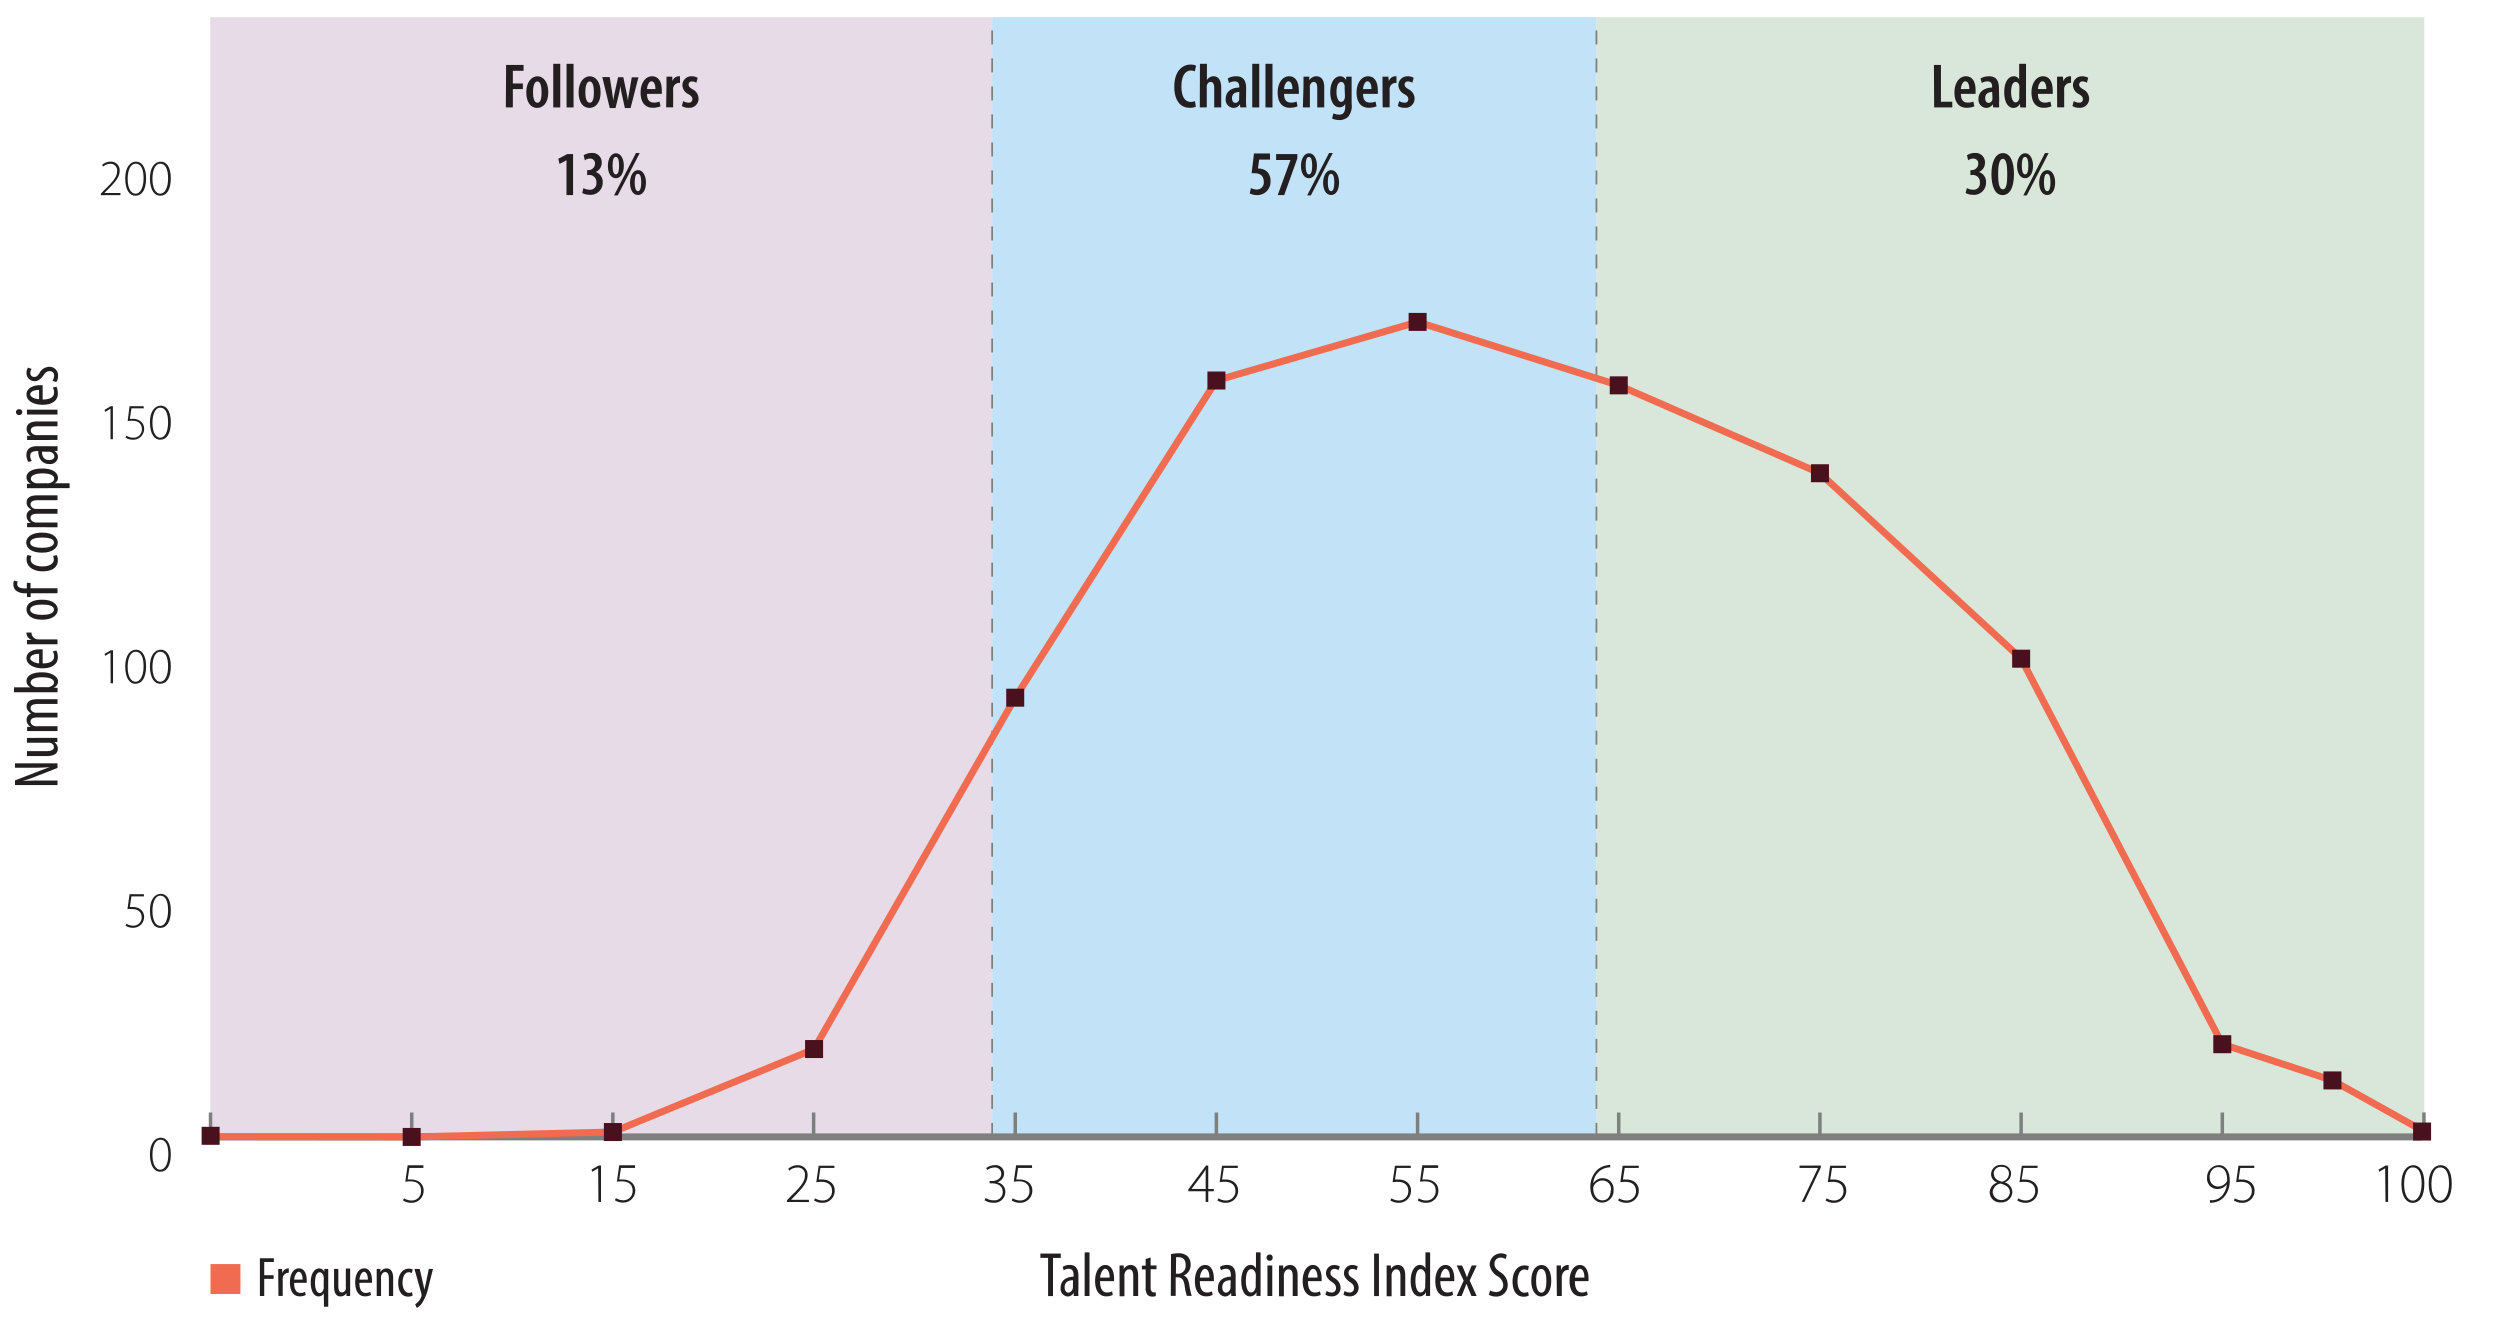 <svg id="Layer_1" data-name="Layer 1" xmlns="http://www.w3.org/2000/svg" viewBox="0 0 356.98 189.76"><defs><style>.cls-1{fill:#231f20;}.cls-2{fill:#f16b51;}.cls-3{fill:#d8e7d9;}.cls-4{fill:#e6dbe6;}.cls-5{fill:#c1e2f7;}.cls-6,.cls-7,.cls-8,.cls-9{fill:none;stroke-miterlimit:10;}.cls-6,.cls-7{stroke:#7e7f7f;}.cls-6{stroke-width:0.5px;stroke-dasharray:9.32;}.cls-7{stroke-width:0.25px;stroke-dasharray:2;}.cls-8{stroke:#7f7f7f;}.cls-9{stroke:#f16b51;}.cls-10{fill:#48111d;}</style></defs><title>The Talent Readiness</title><path class="cls-1" d="M149.66,179.61h-1.1V179h2.91v.62h-1.11v5.45h-.7Z"/><path class="cls-1" d="M153.32,185.06l0-.46h0a1,1,0,0,1-.87.53,1.1,1.1,0,0,1-1-1.24c0-1.09.87-1.58,1.85-1.59v-.13c0-.59-.14-1-.69-1a1.36,1.36,0,0,0-.72.22l-.15-.48a1.81,1.81,0,0,1,1-.29c.88,0,1.25.57,1.25,1.56v1.88a6.25,6.25,0,0,0,0,1Zm-.1-2.25c-.36,0-1.2.06-1.2,1,0,.56.29.77.53.77s.57-.23.65-.66a1,1,0,0,0,0-.24Z"/><path class="cls-1" d="M154.88,178.83h.69v6.23h-.69Z"/><path class="cls-1" d="M157.08,182.94c0,1.33.53,1.62,1,1.62a1.5,1.5,0,0,0,.72-.17l.1.51a2,2,0,0,1-.95.21c-1,0-1.58-.85-1.58-2.19s.59-2.29,1.46-2.29,1.25.93,1.25,1.92c0,.17,0,.28,0,.39Zm1.37-.51c0-.87-.32-1.26-.65-1.26s-.68.67-.71,1.26Z"/><path class="cls-1" d="M159.86,181.83c0-.52,0-.78,0-1.13h.6l0,.52h0a1.11,1.11,0,0,1,1-.59c.61,0,1.06.45,1.06,1.5v2.93h-.7v-2.81c0-.51-.1-1-.6-1-.29,0-.57.25-.66.72a2.09,2.09,0,0,0,0,.38v2.75h-.69Z"/><path class="cls-1" d="M164.3,179.55v1.15h.84v.53h-.84v2.59c0,.56.21.72.46.72a1.14,1.14,0,0,0,.28,0l0,.53a1.35,1.35,0,0,1-.51.07.87.87,0,0,1-.68-.26,1.6,1.6,0,0,1-.26-1.1v-2.52h-.54v-.53h.54v-.95Z"/><path class="cls-1" d="M167.21,179.08a4,4,0,0,1,1-.12,1.88,1.88,0,0,1,1.37.43,1.65,1.65,0,0,1,.43,1.19,1.59,1.59,0,0,1-1,1.56v0c.45.13.69.57.82,1.36a9.22,9.22,0,0,0,.34,1.54h-.7a8.29,8.29,0,0,1-.32-1.51c-.14-.82-.4-1.14-1-1.14h-.27v2.65h-.7Zm.7,2.8h.29a1.1,1.1,0,0,0,1.1-1.22c0-.7-.28-1.13-1-1.14a1.23,1.23,0,0,0-.36,0Z"/><path class="cls-1" d="M171.33,182.94c0,1.33.53,1.62,1,1.62a1.44,1.44,0,0,0,.72-.17l.11.51a2,2,0,0,1-.95.21c-1.05,0-1.59-.85-1.59-2.19s.6-2.29,1.47-2.29,1.24.93,1.24,1.92c0,.17,0,.28,0,.39Zm1.37-.51c0-.87-.32-1.26-.65-1.26s-.69.67-.71,1.26Z"/><path class="cls-1" d="M175.83,185.06l-.05-.46h0a1,1,0,0,1-.87.53,1.1,1.1,0,0,1-1-1.24c0-1.09.87-1.58,1.85-1.59v-.13c0-.59-.14-1-.69-1a1.33,1.33,0,0,0-.72.22l-.16-.48a1.85,1.85,0,0,1,1-.29c.87,0,1.25.57,1.25,1.56v1.88a6.25,6.25,0,0,0,.05,1Zm-.1-2.25c-.36,0-1.2.06-1.2,1,0,.56.29.77.53.77s.57-.23.65-.66a1,1,0,0,0,0-.24Z"/><path class="cls-1" d="M180,178.83V184c0,.3,0,.8,0,1.05h-.59l0-.55h0a1,1,0,0,1-.91.62c-.73,0-1.26-.8-1.26-2.23s.63-2.27,1.31-2.27a.83.83,0,0,1,.79.52h0v-2.32Zm-.68,3.53c0-.09,0-.19,0-.29,0-.45-.31-.85-.65-.85-.57,0-.77.8-.77,1.68s.23,1.65.74,1.65c.21,0,.51-.11.66-.74a1.23,1.23,0,0,0,0-.29Z"/><path class="cls-1" d="M181.72,179.58a.4.4,0,0,1-.42.45.45.45,0,0,1,0-.9A.4.4,0,0,1,181.72,179.58Zm-.74,5.48V180.7h.69v4.36Z"/><path class="cls-1" d="M182.63,181.83c0-.52,0-.78,0-1.13h.6l0,.52h0a1.11,1.11,0,0,1,1-.59c.61,0,1.06.45,1.06,1.5v2.93h-.7v-2.81c0-.51-.1-1-.6-1-.29,0-.57.25-.66.72a2.18,2.18,0,0,0,0,.38v2.75h-.7Z"/><path class="cls-1" d="M186.76,182.94c0,1.33.53,1.62,1,1.62a1.47,1.47,0,0,0,.72-.17l.11.51a2.09,2.09,0,0,1-1,.21c-1,0-1.58-.85-1.58-2.19s.59-2.29,1.46-2.29,1.25.93,1.25,1.92c0,.17,0,.28,0,.39Zm1.37-.51c0-.87-.32-1.26-.65-1.26s-.68.67-.71,1.26Z"/><path class="cls-1" d="M189.43,184.34a1.35,1.35,0,0,0,.7.22.59.59,0,0,0,.64-.63c0-.33-.12-.56-.56-.85s-.87-.74-.87-1.24a1.17,1.17,0,0,1,1.19-1.21,1.61,1.61,0,0,1,.79.22l-.19.53a1,1,0,0,0-.58-.19.53.53,0,0,0-.57.55c0,.29.11.45.54.75a1.59,1.59,0,0,1,.9,1.33,1.21,1.21,0,0,1-1.3,1.29,1.52,1.52,0,0,1-.87-.25Z"/><path class="cls-1" d="M192,184.34a1.35,1.35,0,0,0,.7.22.59.59,0,0,0,.64-.63c0-.33-.12-.56-.56-.85s-.87-.74-.87-1.24a1.17,1.17,0,0,1,1.19-1.21,1.58,1.58,0,0,1,.79.22l-.19.53a1,1,0,0,0-.58-.19.53.53,0,0,0-.56.55c0,.29.1.45.54.75a1.61,1.61,0,0,1,.9,1.33,1.22,1.22,0,0,1-1.31,1.29,1.49,1.49,0,0,1-.86-.25Z"/><path class="cls-1" d="M196.9,179v6.07h-.69V179Z"/><path class="cls-1" d="M198,181.83c0-.52,0-.78,0-1.13h.61l0,.52h0a1.11,1.11,0,0,1,1-.59c.6,0,1.05.45,1.05,1.5v2.93h-.69v-2.81c0-.51-.1-1-.6-1-.29,0-.57.25-.66.72a2.09,2.09,0,0,0,0,.38v2.75H198Z"/><path class="cls-1" d="M204.21,178.83V184c0,.3,0,.8,0,1.05h-.6l0-.55h0a1,1,0,0,1-.91.62c-.74,0-1.27-.8-1.27-2.23s.64-2.27,1.32-2.27a.84.84,0,0,1,.79.52h0v-2.32Zm-.68,3.53c0-.09,0-.19,0-.29,0-.45-.32-.85-.65-.85-.57,0-.77.8-.77,1.68s.23,1.65.74,1.65c.21,0,.51-.11.66-.74a1.23,1.23,0,0,0,0-.29Z"/><path class="cls-1" d="M205.67,182.94c0,1.33.53,1.62,1,1.62a1.5,1.5,0,0,0,.72-.17l.1.51a2,2,0,0,1-.95.21c-1.05,0-1.59-.85-1.59-2.19s.6-2.29,1.47-2.29,1.24.93,1.24,1.92v.39Zm1.37-.51c0-.87-.32-1.26-.65-1.26s-.68.67-.71,1.26Z"/><path class="cls-1" d="M208.77,180.7l.41.94c.11.25.19.5.29.76h0c.1-.28.19-.53.28-.76l.4-.94h.71l-1,2.15,1,2.21h-.75l-.42-1c-.1-.24-.18-.46-.29-.75h0c-.09.26-.19.49-.29.75l-.41,1H208l1-2.19-1-2.17Z"/><path class="cls-1" d="M212.78,184.26a1.84,1.84,0,0,0,.87.24,1,1,0,0,0,1-1,1.56,1.56,0,0,0-.8-1.26,2.23,2.23,0,0,1-1.14-1.68,1.63,1.63,0,0,1,2.45-1.37l-.17.6a1.23,1.23,0,0,0-.72-.21.84.84,0,0,0-.87.86c0,.61.32.84.89,1.25a2.09,2.09,0,0,1,1,1.75,1.62,1.62,0,0,1-1.7,1.7,2,2,0,0,1-1-.26Z"/><path class="cls-1" d="M218.3,185a1.53,1.53,0,0,1-.72.16c-1,0-1.6-.76-1.6-2.2,0-1.26.63-2.27,1.72-2.27a1.47,1.47,0,0,1,.62.13l-.14.57a1.19,1.19,0,0,0-.49-.12c-.7,0-1,.83-1,1.69,0,1,.38,1.63,1,1.63a1.23,1.23,0,0,0,.51-.12Z"/><path class="cls-1" d="M221.51,182.88c0,1.68-.78,2.25-1.45,2.25s-1.41-.71-1.41-2.24.71-2.26,1.46-2.26S221.51,181.36,221.51,182.88Zm-2.17,0c0,.72.13,1.7.76,1.7s.71-1,.71-1.7-.12-1.69-.73-1.69S219.34,182.21,219.34,182.88Z"/><path class="cls-1" d="M222.27,181.83c0-.37,0-.81,0-1.13h.62l0,.69h0a1.07,1.07,0,0,1,.92-.76H224v.71h-.15c-.44,0-.76.4-.84.91,0,.12,0,.25,0,.39v2.42h-.7Z"/><path class="cls-1" d="M224.88,182.94c0,1.33.53,1.62,1,1.62a1.44,1.44,0,0,0,.72-.17l.11.51a2,2,0,0,1-1,.21c-1,0-1.59-.85-1.59-2.19s.6-2.29,1.47-2.29,1.24.93,1.24,1.92c0,.17,0,.28,0,.39Zm1.36-.51c0-.87-.31-1.26-.64-1.26s-.69.67-.71,1.26Z"/><path class="cls-1" d="M37.11,179.67h2v.53H37.73v1.89h1.34v.52H37.73v2.45h-.62Z"/><path class="cls-1" d="M39.73,182.19c0-.33,0-.71,0-1h.56l0,.61h0a1,1,0,0,1,.82-.68h.13v.63h-.13a.83.83,0,0,0-.74.8,2,2,0,0,0,0,.36v2.14h-.61Z"/><path class="cls-1" d="M42,183.18c0,1.18.47,1.44.92,1.44a1.4,1.4,0,0,0,.64-.15l.09.45a1.83,1.83,0,0,1-.84.19c-.93,0-1.41-.76-1.41-2s.53-2,1.3-2,1.1.84,1.1,1.72v.34Zm1.21-.46c0-.77-.28-1.12-.57-1.12s-.61.6-.63,1.12Z"/><path class="cls-1" d="M46.23,184.66h0a.8.8,0,0,1-.74.46c-.62,0-1.12-.68-1.12-2s.58-2,1.22-2a.78.78,0,0,1,.72.52h0l0-.45h.56c0,.27,0,.61,0,1.21v4.19h-.61Zm0-2a1.06,1.06,0,0,0,0-.26c-.05-.41-.28-.73-.56-.73-.5,0-.69.67-.69,1.49s.21,1.47.68,1.47c.19,0,.43-.11.56-.65a1.12,1.12,0,0,0,0-.32Z"/><path class="cls-1" d="M50,184c0,.43,0,.77,0,1.06h-.53l0-.41h0a1,1,0,0,1-.83.47c-.68,0-.94-.53-.94-1.48v-2.45h.61v2.36c0,.6.1,1,.52,1a.59.59,0,0,0,.55-.51,1.27,1.27,0,0,0,0-.35v-2.55H50Z"/><path class="cls-1" d="M51.32,183.18c0,1.18.47,1.44.92,1.44a1.44,1.44,0,0,0,.64-.15l.09.45a1.84,1.84,0,0,1-.85.19c-.92,0-1.4-.76-1.4-2s.53-2,1.3-2,1.1.84,1.1,1.72v.34Zm1.21-.46c0-.77-.28-1.12-.57-1.12s-.61.6-.63,1.12Z"/><path class="cls-1" d="M53.79,182.19c0-.46,0-.69,0-1h.53l0,.46h0a1,1,0,0,1,.89-.53c.53,0,.93.4.93,1.34v2.6h-.61v-2.5c0-.45-.09-.92-.54-.92-.25,0-.5.22-.58.64a1.72,1.72,0,0,0,0,.34v2.44h-.62Z"/><path class="cls-1" d="M58.92,185a1.34,1.34,0,0,1-.64.15c-.85,0-1.42-.68-1.42-2,0-1.11.56-2,1.53-2a1.27,1.27,0,0,1,.54.12l-.12.51a1,1,0,0,0-.44-.11c-.61,0-.89.74-.89,1.5s.34,1.44.91,1.44a1.14,1.14,0,0,0,.45-.1Z"/><path class="cls-1" d="M59.93,181.19l.51,2.22c.07.31.11.56.16.8h0c0-.22.11-.51.17-.79l.46-2.23h.6l-.63,2.49a6.89,6.89,0,0,1-1,2.49,2.15,2.15,0,0,1-.69.59l-.23-.53a1.82,1.82,0,0,0,.55-.48,2.61,2.61,0,0,0,.35-.65.63.63,0,0,0,0-.19.39.39,0,0,0,0-.15l-1-3.57Z"/><rect class="cls-2" x="30.06" y="180.5" width="4.27" height="4.27"/><path class="cls-1" d="M8.21,112.1H2.14v-.66L5,110.33c.65-.26,1.46-.57,2.11-.78v0c-.95.06-1.73.08-2.79.08H2.14V109H8.21v.66L5.29,110.8a18.17,18.17,0,0,1-2.06.72v0c.81-.05,1.59-.07,2.88-.07h2.1Z"/><path class="cls-1" d="M7,105.36c.49,0,.87,0,1.19,0v.6l-.46,0v0a1.13,1.13,0,0,1,.53.93c0,.77-.59,1.07-1.67,1.07H3.85v-.7H6.51c.68,0,1.19-.11,1.19-.58a.66.66,0,0,0-.58-.62,1.61,1.61,0,0,0-.39,0H3.85v-.69Z"/><path class="cls-1" d="M5,104.39c-.51,0-.78,0-1.13,0v-.6l.54,0v0a1.08,1.08,0,0,1-.61-1,.92.92,0,0,1,.67-.91h0a1.36,1.36,0,0,1-.5-.44,1,1,0,0,1-.17-.6c0-.58.43-1,1.54-1H8.21v.68H5.48c-.56,0-1.11.08-1.11.61,0,.29.24.54.64.64a2.5,2.5,0,0,0,.4,0h2.8v.68H5.36c-.49,0-1,.09-1,.61,0,.28.24.56.7.64a2.25,2.25,0,0,0,.38,0H8.21v.69Z"/><path class="cls-1" d="M8.21,98.85l-1,0H2v-.7H4.37v0a1,1,0,0,1-.59-.91C3.78,96.51,4.56,96,6,96s2.29.65,2.29,1.32a.9.9,0,0,1-.64.86v0l.57.05Zm-1.54-.73a1.1,1.1,0,0,0,.27,0c.65-.17.77-.46.77-.65,0-.56-.76-.76-1.69-.76s-1.64.21-1.64.77c0,.32.4.59.77.64a1.62,1.62,0,0,0,.31,0Z"/><path class="cls-1" d="M6.09,94.73c1.34,0,1.63-.53,1.63-1A1.47,1.47,0,0,0,7.54,93l.52-.1a2.15,2.15,0,0,1,.2.95c0,1-.85,1.58-2.18,1.58s-2.3-.59-2.3-1.46.94-1.25,1.93-1.25h.38Zm-.51-1.37c-.87,0-1.26.32-1.26.65s.67.68,1.26.71Z"/><path class="cls-1" d="M5,92,3.85,92v-.62l.69,0v0a1.07,1.07,0,0,1-.76-.92c0-.05,0-.1,0-.14H4.5a.61.61,0,0,0,0,.14,1,1,0,0,0,.91.84,2.49,2.49,0,0,0,.4,0H8.21V92Z"/><path class="cls-1" d="M6,85.63c1.69,0,2.25.78,2.25,1.45S7.57,88.49,6,88.49,3.78,87.78,3.78,87,4.51,85.63,6,85.63ZM6,87.8c.72,0,1.7-.13,1.7-.76s-1-.71-1.7-.71-1.69.12-1.69.73S5.37,87.8,6,87.8Z"/><path class="cls-1" d="M8.21,84.71H4.38v.55H3.85v-.55H3.59a2,2,0,0,1-1.31-.38,1.2,1.2,0,0,1-.37-.88A1.15,1.15,0,0,1,2,82.91l.54.12a.83.83,0,0,0-.08.38c0,.49.54.61,1.1.61h.27v-.79h.53V84H8.21Z"/><path class="cls-1" d="M8.1,79.27a1.47,1.47,0,0,1,.16.72c0,1-.76,1.59-2.2,1.59-1.25,0-2.27-.63-2.27-1.72a1.28,1.28,0,0,1,.14-.61l.56.13a1.23,1.23,0,0,0-.11.5c0,.69.82,1,1.68,1,1,0,1.63-.39,1.63-1a1.19,1.19,0,0,0-.12-.5Z"/><path class="cls-1" d="M6,76.05c1.69,0,2.25.79,2.25,1.45S7.57,78.92,6,78.92s-2.26-.71-2.26-1.46S4.51,76.05,6,76.05Zm0,2.17c.72,0,1.7-.12,1.7-.75s-1-.71-1.7-.71-1.69.11-1.69.73S5.37,78.22,6,78.22Z"/><path class="cls-1" d="M5,75.28c-.51,0-.78,0-1.13,0v-.61l.54,0v0a1.09,1.09,0,0,1-.61-1,.91.91,0,0,1,.67-.91v0a1.43,1.43,0,0,1-.5-.43,1,1,0,0,1-.17-.6c0-.59.43-1,1.54-1H8.21v.69H5.48c-.56,0-1.11.08-1.11.61,0,.29.24.54.64.64l.4,0h2.8v.69H5.36c-.49,0-1,.09-1,.6,0,.28.24.57.7.65a2.25,2.25,0,0,0,.38,0H8.21v.68Z"/><path class="cls-1" d="M5.21,69.71c-.66,0-1,0-1.36,0v-.63l.56,0v0a1,1,0,0,1-.63-.92c0-.75.81-1.26,2.24-1.26,1.61,0,2.26.67,2.26,1.35a.83.83,0,0,1-.5.76v0H9.94v.69ZM6.61,69A1.34,1.34,0,0,0,7,69c.62-.14.74-.45.74-.64,0-.58-.8-.76-1.68-.76s-1.65.22-1.65.77c0,.31.39.59.79.64a1.77,1.77,0,0,0,.33,0Z"/><path class="cls-1" d="M8.21,64.39l-.46,0v0a1,1,0,0,1,.53.87,1.1,1.1,0,0,1-1.24,1c-1.09,0-1.58-.87-1.58-1.85H5.32c-.58,0-1,.14-1,.69a1.28,1.28,0,0,0,.23.72l-.49.15a1.81,1.81,0,0,1-.29-1c0-.88.58-1.26,1.56-1.26H7.22a7.79,7.79,0,0,0,1,0ZM6,64.49c0,.36.06,1.2,1,1.2.57,0,.77-.29.77-.53s-.22-.57-.66-.65a1,1,0,0,0-.24,0Z"/><path class="cls-1" d="M5,62.83c-.51,0-.78,0-1.13,0v-.6l.53,0v0a1.1,1.1,0,0,1-.6-1c0-.6.45-1.05,1.5-1.05H8.21v.69H5.4c-.51,0-1,.1-1,.61,0,.28.24.56.71.65a2.17,2.17,0,0,0,.38,0H8.21v.69Z"/><path class="cls-1" d="M2.73,58.44a.4.4,0,0,1,.45.42.41.41,0,0,1-.45.4.41.41,0,0,1-.45-.4A.41.41,0,0,1,2.73,58.44Zm5.48.75H3.85V58.5H8.21Z"/><path class="cls-1" d="M6.09,57.05c1.34,0,1.63-.53,1.63-1a1.44,1.44,0,0,0-.18-.72l.52-.11a2.22,2.22,0,0,1,.2,1c0,1-.85,1.58-2.18,1.58s-2.3-.59-2.3-1.47S4.72,55,5.71,55h.38Zm-.51-1.37c-.87,0-1.26.31-1.26.65S5,57,5.58,57Z"/><path class="cls-1" d="M7.49,54.38a1.35,1.35,0,0,0,.23-.7A.59.59,0,0,0,7.08,53c-.33,0-.55.12-.85.56s-.74.87-1.24.87a1.17,1.17,0,0,1-1.21-1.19A1.48,1.48,0,0,1,4,52.49l.52.19a1,1,0,0,0-.19.58.53.53,0,0,0,.55.56c.3,0,.46-.1.75-.54A1.61,1.61,0,0,1,7,52.38a1.22,1.22,0,0,1,1.29,1.31,1.44,1.44,0,0,1-.25.86Z"/><rect class="cls-3" x="227.96" y="2.45" width="118.21" height="159.89"/><path class="cls-1" d="M340.58,166.82h0l-.85.5-.09-.31,1-.58H341v5.2h-.37Z"/><path class="cls-1" d="M346.18,169c0,1.86-.66,2.76-1.7,2.76-.81,0-1.56-.8-1.58-2.67s.82-2.71,1.7-2.71S346.18,167.17,346.18,169Zm-2.89.1c0,1.45.5,2.34,1.24,2.34s1.26-1,1.26-2.4-.36-2.34-1.25-2.34C343.83,166.66,343.29,167.53,343.29,169.06Z"/><path class="cls-1" d="M350.09,169c0,1.86-.66,2.76-1.7,2.76-.82,0-1.56-.8-1.59-2.67s.83-2.71,1.71-2.71S350.09,167.17,350.09,169Zm-2.9.1c0,1.45.5,2.34,1.24,2.34s1.27-1,1.27-2.4-.37-2.34-1.26-2.34C347.73,166.66,347.19,167.53,347.19,169.06Z"/><rect class="cls-4" x="30.03" y="2.45" width="111.64" height="159.89"/><rect class="cls-5" x="141.67" y="2.45" width="86.3" height="159.89"/><line class="cls-6" x1="30.06" y1="162.34" x2="30.06" y2="158.86"/><line class="cls-6" x1="58.79" y1="162.34" x2="58.79" y2="158.86"/><line class="cls-7" x1="141.67" y1="162.34" x2="141.67" y2="2.84"/><line class="cls-6" x1="144.97" y1="162.34" x2="144.97" y2="158.86"/><line class="cls-6" x1="87.51" y1="162.34" x2="87.51" y2="158.86"/><line class="cls-6" x1="116.18" y1="162.34" x2="116.18" y2="158.86"/><line class="cls-6" x1="173.69" y1="162.34" x2="173.69" y2="158.86"/><line class="cls-6" x1="202.42" y1="162.34" x2="202.42" y2="158.86"/><line class="cls-7" x1="227.96" y1="162.34" x2="227.96" y2="2.45"/><line class="cls-6" x1="231.14" y1="162.34" x2="231.14" y2="158.86"/><line class="cls-6" x1="259.87" y1="162.34" x2="259.87" y2="158.86"/><line class="cls-6" x1="288.6" y1="162.34" x2="288.6" y2="158.86"/><line class="cls-6" x1="317.33" y1="162.34" x2="317.33" y2="158.86"/><path class="cls-1" d="M24.39,164.82c0,1.69-.6,2.5-1.54,2.5-.74,0-1.41-.72-1.44-2.41s.75-2.46,1.55-2.46S24.39,163.2,24.39,164.82Zm-2.62.09c0,1.32.45,2.12,1.12,2.12s1.15-.89,1.15-2.17-.34-2.12-1.14-2.12C22.26,162.74,21.77,163.52,21.77,164.91Z"/><path class="cls-1" d="M20.55,128H18.77l-.23,1.51a3.55,3.55,0,0,1,.43,0,1.92,1.92,0,0,1,.88.2,1.35,1.35,0,0,1,.73,1.23A1.55,1.55,0,0,1,19,132.48a1.83,1.83,0,0,1-1.08-.31l.13-.27a1.87,1.87,0,0,0,1,.28A1.18,1.18,0,0,0,20.23,131c0-.68-.42-1.19-1.36-1.19a3.81,3.81,0,0,0-.67,0l.3-2.13h2.05Z"/><path class="cls-1" d="M24.39,130c0,1.69-.6,2.5-1.54,2.5-.74,0-1.41-.73-1.44-2.42s.75-2.45,1.55-2.45S24.39,128.35,24.39,130Zm-2.62.09c0,1.31.45,2.12,1.12,2.12S24,131.3,24,130s-.34-2.11-1.14-2.11C22.26,127.9,21.77,128.68,21.77,130.07Z"/><path class="cls-1" d="M15.78,93.2h0l-.77.45-.08-.28.89-.52h.32v4.71h-.34Z"/><path class="cls-1" d="M20.86,95.14c0,1.68-.61,2.5-1.55,2.5-.74,0-1.41-.73-1.43-2.42s.74-2.45,1.54-2.45S20.86,93.51,20.86,95.14Zm-2.63.09c0,1.31.45,2.12,1.13,2.12s1.14-.9,1.14-2.18-.33-2.11-1.14-2.11C18.72,93.06,18.23,93.84,18.23,95.23Z"/><path class="cls-1" d="M24.39,95.14c0,1.68-.6,2.5-1.54,2.5-.74,0-1.41-.73-1.44-2.42s.75-2.45,1.55-2.45S24.39,93.51,24.39,95.14Zm-2.62.09c0,1.31.45,2.12,1.12,2.12S24,96.45,24,95.17s-.34-2.11-1.14-2.11C22.25,93.06,21.77,93.84,21.77,95.23Z"/><path class="cls-1" d="M15.78,58.36h0l-.77.45-.08-.28L15.8,58h.32v4.71h-.34Z"/><path class="cls-1" d="M20.54,58.31H18.77l-.23,1.5.43,0a1.8,1.8,0,0,1,.88.2,1.33,1.33,0,0,1,.73,1.22A1.54,1.54,0,0,1,19,62.79a1.91,1.91,0,0,1-1.08-.3l.13-.28a1.78,1.78,0,0,0,1,.29,1.18,1.18,0,0,0,1.21-1.22c0-.68-.42-1.2-1.36-1.2a3.81,3.81,0,0,0-.67.05L18.5,58h2Z"/><path class="cls-1" d="M24.39,60.29c0,1.69-.6,2.5-1.54,2.5-.74,0-1.41-.72-1.44-2.41s.75-2.46,1.55-2.46S24.39,58.67,24.39,60.29Zm-2.62.1c0,1.31.45,2.11,1.12,2.11S24,61.61,24,60.33s-.34-2.12-1.14-2.12C22.25,58.21,21.77,59,21.77,60.39Z"/><path class="cls-1" d="M14.4,27.87v-.22l.43-.45c1.32-1.28,1.89-1.94,1.89-2.75a.94.94,0,0,0-1-1.06,1.57,1.57,0,0,0-1,.4l-.14-.24a1.8,1.8,0,0,1,1.2-.47,1.24,1.24,0,0,1,1.31,1.3c0,.93-.67,1.67-1.85,2.84l-.34.34H17.2v.3Z"/><path class="cls-1" d="M20.86,25.45c0,1.69-.61,2.5-1.55,2.5-.74,0-1.41-.72-1.43-2.41s.74-2.46,1.54-2.46S20.86,23.83,20.86,25.45Zm-2.63.09c0,1.32.45,2.12,1.13,2.12s1.14-.89,1.14-2.17-.33-2.12-1.14-2.12C18.72,23.37,18.23,24.15,18.23,25.54Z"/><path class="cls-1" d="M24.39,25.45c0,1.69-.6,2.5-1.54,2.5-.74,0-1.41-.72-1.44-2.41s.75-2.46,1.55-2.46S24.39,23.83,24.39,25.45Zm-2.62.09c0,1.32.45,2.12,1.12,2.12S24,26.77,24,25.49s-.34-2.12-1.14-2.12C22.25,23.37,21.77,24.15,21.77,25.54Z"/><line class="cls-8" x1="29.82" y1="162.34" x2="345.76" y2="162.34"/><path class="cls-1" d="M72.27,9.27h2.49v.84H73.23v1.81h1.43v.8H73.23v2.62h-1Z"/><path class="cls-1" d="M78.29,13.14c0,1.76-.91,2.27-1.58,2.27-.93,0-1.56-.78-1.56-2.25s.78-2.27,1.6-2.27S78.29,11.7,78.29,13.14Zm-2.18,0c0,.74.12,1.53.64,1.53s.58-.86.58-1.53-.11-1.51-.6-1.51S76.11,12.51,76.11,13.14Z"/><path class="cls-1" d="M79,9.11h1v6.23H79Z"/><path class="cls-1" d="M80.9,9.11h1v6.23h-1Z"/><path class="cls-1" d="M85.76,13.14c0,1.76-.91,2.27-1.58,2.27-.93,0-1.56-.78-1.56-2.25s.78-2.27,1.6-2.27S85.76,11.7,85.76,13.14Zm-2.18,0c0,.74.12,1.53.64,1.53s.58-.86.58-1.53-.11-1.51-.6-1.51S83.58,12.51,83.58,13.14Z"/><path class="cls-1" d="M87.06,11l.32,2c.07.47.14.93.18,1.36h0c.07-.43.17-.93.26-1.34l.44-2H89l.42,2c.1.5.19.94.26,1.4h0c0-.43.11-.89.19-1.38l.34-2h.95l-1.12,4.39h-.81l-.4-1.79c-.1-.43-.17-.85-.24-1.36h0a12.72,12.72,0,0,1-.26,1.36l-.44,1.79h-.82L86,11Z"/><path class="cls-1" d="M92.39,13.4c0,1,.47,1.25,1,1.25a2,2,0,0,0,.78-.15l.15.68a2.82,2.82,0,0,1-1.11.21c-1.13,0-1.74-.82-1.74-2.18s.7-2.32,1.64-2.32,1.39.83,1.39,2a3,3,0,0,1,0,.51Zm1.2-.68c0-.7-.23-1.11-.57-1.11s-.61.59-.63,1.11Z"/><path class="cls-1" d="M95.17,12.19c0-.41,0-.87,0-1.24H96l0,.67h0a1,1,0,0,1,.89-.73l.21,0v.95h-.21a.87.87,0,0,0-.77.76,2.18,2.18,0,0,0,0,.41v2.32h-1Z"/><path class="cls-1" d="M97.55,14.43a1.49,1.49,0,0,0,.76.23.48.48,0,0,0,.55-.5c0-.27-.13-.45-.53-.7a1.48,1.48,0,0,1-.89-1.27,1.28,1.28,0,0,1,1.34-1.3,1.67,1.67,0,0,1,.84.22l-.19.71a1.1,1.1,0,0,0-.61-.19.44.44,0,0,0-.49.45c0,.24.11.38.52.65a1.51,1.51,0,0,1,.9,1.32,1.3,1.3,0,0,1-1.45,1.34,1.68,1.68,0,0,1-.93-.25Z"/><path class="cls-1" d="M170.75,15.24a2.13,2.13,0,0,1-.89.15c-1.38,0-2.18-1.13-2.18-3,0-2.33,1.24-3.17,2.32-3.17a1.7,1.7,0,0,1,.79.16l-.18.82a1.18,1.18,0,0,0-.58-.13c-.66,0-1.33.6-1.33,2.26s.61,2.22,1.34,2.22a1.69,1.69,0,0,0,.6-.11Z"/><path class="cls-1" d="M171.34,9.11h1v2.31h0a1.22,1.22,0,0,1,.38-.37,1.09,1.09,0,0,1,.58-.16c.69,0,1.08.58,1.08,1.68v2.77h-1V12.61c0-.48-.1-.91-.51-.91-.25,0-.46.16-.55.54a1.55,1.55,0,0,0,0,.32v2.78h-1Z"/><path class="cls-1" d="M177.92,14.34a7.87,7.87,0,0,0,.05,1h-.86l-.06-.45h0a1.06,1.06,0,0,1-.92.52,1.17,1.17,0,0,1-1.11-1.3c0-1.12.95-1.6,1.94-1.61v-.12c0-.45-.18-.76-.65-.76a1.57,1.57,0,0,0-.82.23l-.18-.65a2.46,2.46,0,0,1,1.2-.31c1.14,0,1.43.77,1.43,1.7Zm-.95-1.2c-.38,0-1.05.11-1.05.87,0,.5.26.68.47.68a.57.57,0,0,0,.55-.51.78.78,0,0,0,0-.22Z"/><path class="cls-1" d="M178.81,9.11h1v6.23h-1Z"/><path class="cls-1" d="M180.7,9.11h1v6.23h-1Z"/><path class="cls-1" d="M183.35,13.4c0,1,.47,1.25,1,1.25a2.05,2.05,0,0,0,.79-.15l.14.68a2.82,2.82,0,0,1-1.11.21c-1.13,0-1.73-.82-1.73-2.18s.69-2.32,1.63-2.32,1.39.83,1.39,2a3,3,0,0,1,0,.51Zm1.2-.68c0-.7-.23-1.11-.57-1.11s-.61.59-.63,1.11Z"/><path class="cls-1" d="M186.13,12.19c0-.5,0-.85,0-1.24h.83l0,.52h0a1.16,1.16,0,0,1,1-.58c.74,0,1.13.57,1.13,1.58v2.87h-1V12.56c0-.44-.09-.86-.51-.86-.23,0-.45.18-.54.53a1.53,1.53,0,0,0,0,.41v2.7h-1Z"/><path class="cls-1" d="M193,14.81a2.46,2.46,0,0,1-.48,1.85,1.75,1.75,0,0,1-1.31.48,2.32,2.32,0,0,1-1-.22l.19-.74a1.85,1.85,0,0,0,.83.19c.58,0,.86-.37.86-1.19v-.34h0a.87.87,0,0,1-.81.48c-.89,0-1.33-1-1.33-2.14,0-1.53.69-2.29,1.43-2.29a.89.89,0,0,1,.81.53h0l.05-.47H193c0,.36,0,.79,0,1.38Zm-1-2.29a1.09,1.09,0,0,0,0-.33c-.06-.23-.2-.49-.48-.49-.46,0-.68.62-.68,1.45s.29,1.4.66,1.4c.18,0,.39-.09.49-.45a.93.93,0,0,0,.06-.37Z"/><path class="cls-1" d="M194.63,13.4c0,1,.47,1.25,1,1.25a2,2,0,0,0,.78-.15l.15.68a2.85,2.85,0,0,1-1.11.21c-1.13,0-1.74-.82-1.74-2.18s.7-2.32,1.64-2.32,1.39.83,1.39,2a3,3,0,0,1,0,.51Zm1.2-.68c0-.7-.23-1.11-.57-1.11s-.61.59-.63,1.11Z"/><path class="cls-1" d="M197.41,12.19c0-.41,0-.87,0-1.24h.84l.06.67h0a1,1,0,0,1,.89-.73l.21,0v.95h-.21a.87.87,0,0,0-.77.76,2.18,2.18,0,0,0,0,.41v2.32h-1Z"/><path class="cls-1" d="M199.79,14.43a1.49,1.49,0,0,0,.76.23.48.48,0,0,0,.55-.5c0-.27-.13-.45-.53-.7a1.48,1.48,0,0,1-.89-1.27,1.28,1.28,0,0,1,1.34-1.3,1.67,1.67,0,0,1,.84.22l-.19.71a1.1,1.1,0,0,0-.61-.19.44.44,0,0,0-.49.45c0,.24.11.38.52.65a1.51,1.51,0,0,1,.9,1.32,1.3,1.3,0,0,1-1.45,1.34,1.74,1.74,0,0,1-.94-.25Z"/><path class="cls-1" d="M276.15,9.27h1v5.26h1.62v.81h-2.59Z"/><path class="cls-1" d="M280,13.4c0,1,.47,1.25,1,1.25a2,2,0,0,0,.78-.15l.14.68a2.8,2.8,0,0,1-1.1.21c-1.14,0-1.74-.82-1.74-2.18s.69-2.32,1.64-2.32,1.38.83,1.38,2c0,.25,0,.39,0,.51Zm1.2-.68c0-.7-.22-1.11-.57-1.11s-.61.59-.63,1.11Z"/><path class="cls-1" d="M285.47,14.34a7.87,7.87,0,0,0,0,1h-.86l-.06-.45h0a1.09,1.09,0,0,1-.93.52,1.17,1.17,0,0,1-1.11-1.3c0-1.12,1-1.6,1.95-1.61v-.12c0-.45-.18-.76-.66-.76a1.57,1.57,0,0,0-.82.23l-.18-.65a2.54,2.54,0,0,1,1.21-.31c1.13,0,1.42.77,1.42,1.7Zm-1-1.2c-.37,0-1,.11-1,.87,0,.5.26.68.48.68a.58.58,0,0,0,.55-.51.78.78,0,0,0,0-.22Z"/><path class="cls-1" d="M289.3,9.11v5.05c0,.35,0,.84,0,1.18h-.82l-.06-.53h0a1,1,0,0,1-.91.6c-.85,0-1.32-.93-1.32-2.25,0-1.53.65-2.27,1.36-2.27a.79.79,0,0,1,.77.48h0V9.11Zm-.95,3.53a1.23,1.23,0,0,0,0-.27c0-.36-.23-.67-.52-.67-.49,0-.66.69-.66,1.48s.24,1.44.64,1.44c.18,0,.4-.09.52-.54a.79.79,0,0,0,0-.28Z"/><path class="cls-1" d="M291,13.4c0,1,.47,1.25,1,1.25a2,2,0,0,0,.78-.15l.15.68a2.82,2.82,0,0,1-1.11.21c-1.13,0-1.74-.82-1.74-2.18s.7-2.32,1.64-2.32,1.39.83,1.39,2a3,3,0,0,1,0,.51Zm1.2-.68c0-.7-.23-1.11-.57-1.11s-.61.59-.63,1.11Z"/><path class="cls-1" d="M293.73,12.19c0-.41,0-.87,0-1.24h.84l.06.67h0a1,1,0,0,1,.89-.73l.21,0v.95h-.21a.87.87,0,0,0-.77.76,2.18,2.18,0,0,0,0,.41v2.32h-1Z"/><path class="cls-1" d="M296.11,14.43a1.49,1.49,0,0,0,.76.23.48.48,0,0,0,.55-.5c0-.27-.13-.45-.53-.7a1.48,1.48,0,0,1-.89-1.27,1.28,1.28,0,0,1,1.34-1.3,1.67,1.67,0,0,1,.84.22l-.19.71a1.1,1.1,0,0,0-.61-.19.44.44,0,0,0-.49.45c0,.24.11.38.52.65a1.51,1.51,0,0,1,.9,1.32,1.3,1.3,0,0,1-1.45,1.34,1.68,1.68,0,0,1-.93-.25Z"/><path class="cls-1" d="M60.46,166.77h-2l-.25,1.66a2.8,2.8,0,0,1,.48,0,2.06,2.06,0,0,1,1,.22,1.48,1.48,0,0,1,.8,1.35,1.71,1.71,0,0,1-1.75,1.75,2.12,2.12,0,0,1-1.2-.34l.15-.3a2.07,2.07,0,0,0,1.08.31A1.31,1.31,0,0,0,60.12,170c0-.75-.47-1.31-1.5-1.31a4.81,4.81,0,0,0-.75.05l.34-2.35h2.25Z"/><path class="cls-1" d="M85.41,166.82h0l-.85.5-.09-.31,1-.58h.35v5.2h-.37Z"/><path class="cls-1" d="M90.67,166.77h-2l-.25,1.66a2.72,2.72,0,0,1,.48,0,2,2,0,0,1,1,.22,1.47,1.47,0,0,1,.81,1.35A1.71,1.71,0,0,1,89,171.72a2.07,2.07,0,0,1-1.2-.34l.15-.3a2,2,0,0,0,1.07.31A1.31,1.31,0,0,0,90.33,170c0-.75-.47-1.31-1.51-1.31a4.67,4.67,0,0,0-.74.05l.34-2.35h2.25Z"/><path class="cls-1" d="M112.37,171.63v-.24l.48-.5c1.45-1.41,2.08-2.14,2.08-3a1,1,0,0,0-1.13-1.17,1.65,1.65,0,0,0-1.1.45l-.15-.27a2,2,0,0,1,1.32-.52,1.37,1.37,0,0,1,1.45,1.43c0,1-.74,1.85-2,3.14l-.37.37v0h2.56v.33Z"/><path class="cls-1" d="M119.15,166.77h-2l-.25,1.66a2.72,2.72,0,0,1,.48,0,2,2,0,0,1,1,.22,1.47,1.47,0,0,1,.81,1.35,1.71,1.71,0,0,1-1.75,1.75,2.07,2.07,0,0,1-1.2-.34l.15-.3a2,2,0,0,0,1.07.31,1.31,1.31,0,0,0,1.35-1.35c0-.75-.47-1.31-1.51-1.31a4.67,4.67,0,0,0-.74.05l.34-2.35h2.25Z"/><path class="cls-1" d="M140.75,171.06a2,2,0,0,0,1.12.33,1.17,1.17,0,0,0,1.31-1.2c0-.87-.76-1.22-1.54-1.22h-.33v-.33h.36c.57,0,1.3-.32,1.3-1a.89.89,0,0,0-1-.93,1.75,1.75,0,0,0-1,.36l-.15-.28a2.07,2.07,0,0,1,1.21-.41,1.19,1.19,0,0,1,1.35,1.21,1.33,1.33,0,0,1-1,1.23v0a1.38,1.38,0,0,1,1.18,1.37,1.57,1.57,0,0,1-1.75,1.55,2.22,2.22,0,0,1-1.23-.36Z"/><path class="cls-1" d="M147.38,166.77h-2l-.26,1.66a2.8,2.8,0,0,1,.48,0,2.06,2.06,0,0,1,1,.22,1.47,1.47,0,0,1,.81,1.35,1.72,1.72,0,0,1-1.76,1.75,2.05,2.05,0,0,1-1.19-.34l.15-.3a2,2,0,0,0,1.07.31A1.31,1.31,0,0,0,147,170c0-.75-.47-1.32-1.5-1.32a4.48,4.48,0,0,0-.74.06l.33-2.35h2.26Z"/><path class="cls-1" d="M172.16,171.63V170.1h-2.48v-.26l2.53-3.41h.32v3.35h.79v.32h-.79v1.53Zm0-1.85v-2.1c0-.25,0-.49,0-.72h0a6.12,6.12,0,0,1-.41.66l-1.61,2.15v0Z"/><path class="cls-1" d="M176.75,166.77h-2l-.25,1.66a2.72,2.72,0,0,1,.48,0,2,2,0,0,1,1,.22,1.47,1.47,0,0,1,.81,1.35,1.71,1.71,0,0,1-1.75,1.75,2.07,2.07,0,0,1-1.2-.34l.15-.3a2,2,0,0,0,1.07.31,1.32,1.32,0,0,0,1.35-1.35c0-.75-.48-1.32-1.51-1.32a4.48,4.48,0,0,0-.74.06l.34-2.35h2.25Z"/><path class="cls-1" d="M201.45,166.77h-2l-.25,1.66a2.8,2.8,0,0,1,.48,0,2.06,2.06,0,0,1,1,.22,1.48,1.48,0,0,1,.8,1.35,1.71,1.71,0,0,1-1.75,1.75,2.12,2.12,0,0,1-1.2-.34l.16-.3a2,2,0,0,0,1.07.31,1.31,1.31,0,0,0,1.34-1.35c0-.75-.47-1.31-1.5-1.31a4.91,4.91,0,0,0-.75.05l.34-2.35h2.25Z"/><path class="cls-1" d="M205.36,166.77h-2l-.26,1.66a2.8,2.8,0,0,1,.48,0,2,2,0,0,1,1,.22,1.47,1.47,0,0,1,.81,1.35,1.71,1.71,0,0,1-1.75,1.75,2.07,2.07,0,0,1-1.2-.34l.15-.3a2,2,0,0,0,1.07.31A1.31,1.31,0,0,0,205,170c0-.75-.47-1.31-1.5-1.31a4.67,4.67,0,0,0-.74.05l.33-2.35h2.26Z"/><path class="cls-1" d="M229.94,166.69a2.41,2.41,0,0,0-2.43,2.28h0a1.56,1.56,0,0,1,1.35-.73,1.52,1.52,0,0,1,1.54,1.67,1.67,1.67,0,0,1-1.61,1.81c-.94,0-1.7-.76-1.7-2.19a3.32,3.32,0,0,1,.86-2.35,2.6,2.6,0,0,1,1.45-.77,2.26,2.26,0,0,1,.52-.07Zm.09,3.25a1.21,1.21,0,0,0-1.25-1.37,1.39,1.39,0,0,0-1.2.75.74.74,0,0,0-.08.3c0,1,.47,1.78,1.33,1.78C229.54,171.4,230,170.82,230,169.94Z"/><path class="cls-1" d="M234,166.77h-2l-.26,1.66a2.8,2.8,0,0,1,.48,0,2,2,0,0,1,1,.22A1.48,1.48,0,0,1,234,170a1.71,1.71,0,0,1-1.75,1.75,2.07,2.07,0,0,1-1.2-.34l.15-.3a2,2,0,0,0,1.07.31,1.3,1.3,0,0,0,1.34-1.34c0-.76-.47-1.32-1.5-1.32a4.67,4.67,0,0,0-.74.05l.33-2.35H234Z"/><path class="cls-1" d="M260,166.43v.28l-2.34,4.92h-.38l2.32-4.86h-2.64v-.33Z"/><path class="cls-1" d="M263.6,166.77h-2l-.26,1.66a2.8,2.8,0,0,1,.48,0,2,2,0,0,1,1,.22,1.47,1.47,0,0,1,.81,1.35,1.71,1.71,0,0,1-1.75,1.75,2.07,2.07,0,0,1-1.2-.34l.15-.3a2,2,0,0,0,1.07.31,1.31,1.31,0,0,0,1.34-1.35c0-.75-.47-1.31-1.5-1.31a4.67,4.67,0,0,0-.74.05l.33-2.35h2.26Z"/><path class="cls-1" d="M285.18,168.85a1.26,1.26,0,0,1-.87-1.17,1.36,1.36,0,0,1,1.47-1.34,1.28,1.28,0,0,1,1.39,1.25,1.35,1.35,0,0,1-.92,1.25v0a1.48,1.48,0,0,1,1.1,1.37,1.54,1.54,0,0,1-1.63,1.48,1.47,1.47,0,0,1-1.61-1.39,1.53,1.53,0,0,1,1.08-1.44ZM287,170.3c0-.73-.5-1.06-1.34-1.3a1.34,1.34,0,0,0-1.12,1.25,1.24,1.24,0,0,0,2.46.05Zm-2.28-2.68c0,.63.44.94,1.14,1.11a1.19,1.19,0,0,0,1-1.11.94.94,0,0,0-1-1A1,1,0,0,0,284.68,167.62Z"/><path class="cls-1" d="M290.93,166.77h-2l-.26,1.66a2.8,2.8,0,0,1,.48,0,2,2,0,0,1,1,.22A1.47,1.47,0,0,1,291,170a1.71,1.71,0,0,1-1.75,1.75,2.07,2.07,0,0,1-1.2-.34l.15-.3a2,2,0,0,0,1.07.31,1.31,1.31,0,0,0,1.34-1.35c0-.75-.47-1.31-1.5-1.31a4.67,4.67,0,0,0-.74.05l.33-2.35h2.26Z"/><path class="cls-1" d="M315.55,171.36a2.15,2.15,0,0,0,.59,0,2,2,0,0,0,1.13-.6,3,3,0,0,0,.71-1.65h0a1.67,1.67,0,0,1-1.34.67,1.47,1.47,0,0,1-1.49-1.58,1.73,1.73,0,0,1,1.67-1.83c.89,0,1.57.76,1.57,2.17a3.44,3.44,0,0,1-.89,2.46,2.44,2.44,0,0,1-1.22.67,3.47,3.47,0,0,1-.7.08Zm0-3.21a1.16,1.16,0,0,0,1.16,1.27,1.44,1.44,0,0,0,1.24-.67.52.52,0,0,0,.07-.23c0-1.1-.41-1.86-1.27-1.86C316,166.66,315.51,167.29,315.51,168.15Z"/><path class="cls-1" d="M321.9,166.77h-2l-.26,1.66a2.8,2.8,0,0,1,.48,0,2,2,0,0,1,1,.22,1.47,1.47,0,0,1,.81,1.35,1.71,1.71,0,0,1-1.75,1.75,2.07,2.07,0,0,1-1.2-.34l.15-.3a2,2,0,0,0,1.07.31,1.31,1.31,0,0,0,1.34-1.35c0-.75-.47-1.31-1.5-1.31a4.67,4.67,0,0,0-.74.05l.33-2.35h2.26Z"/><polyline class="cls-9" points="87.52 161.64 58.79 162.34 30.07 162.31"/><line class="cls-9" x1="116.24" y1="149.8" x2="87.51" y2="161.64"/><line class="cls-9" x1="173.69" y1="54.33" x2="144.97" y2="99.62"/><line class="cls-9" x1="202.42" y1="45.97" x2="173.69" y2="54.33"/><line class="cls-9" x1="231.15" y1="55.03" x2="202.42" y2="45.97"/><line class="cls-9" x1="259.87" y1="67.57" x2="231.15" y2="55.03"/><line class="cls-9" x1="288.6" y1="94.05" x2="259.87" y2="67.57"/><line class="cls-9" x1="317.33" y1="149.1" x2="288.6" y2="94.05"/><line class="cls-9" x1="144.97" y1="99.62" x2="116.24" y2="149.8"/><path class="cls-1" d="M181.36,22.79H179.8l-.18,1.28h.2a1.8,1.8,0,0,1,1.11.44,1.82,1.82,0,0,1,.49,1.35,1.89,1.89,0,0,1-1.92,2,2.29,2.29,0,0,1-1.05-.24l.17-.77a1.84,1.84,0,0,0,.83.22,1,1,0,0,0,1-1.16c0-.85-.58-1.17-1.3-1.17a2.54,2.54,0,0,0-.43,0l.34-2.83h2.27Z"/><path class="cls-1" d="M185.25,22v.61l-1.87,5.24h-.93l1.82-5v0h-2.05V22Z"/><path class="cls-1" d="M188.05,23.66c0,1.23-.56,1.79-1.14,1.79-.74,0-1.14-.79-1.14-1.77s.45-1.8,1.16-1.8S188.05,22.73,188.05,23.66Zm-1.61,0c0,.68.11,1.24.47,1.24s.46-.57.46-1.23-.09-1.26-.47-1.26S186.44,23,186.44,23.67Zm.21,4.24,3.13-6.05h.53l-3.13,6.05Zm4.56-1.84c0,1.23-.56,1.79-1.14,1.79-.74,0-1.14-.79-1.14-1.76s.45-1.8,1.16-1.8S191.21,25.14,191.21,26.07Zm-1.61,0c0,.68.13,1.24.47,1.24s.46-.57.46-1.23-.09-1.25-.47-1.25S189.6,25.4,189.6,26.08Z"/><path class="cls-1" d="M280.86,26.85a1.7,1.7,0,0,0,.85.24.9.9,0,0,0,1-1A1,1,0,0,0,281.53,25h-.17v-.71h.12a.93.93,0,0,0,1-.88.69.69,0,0,0-.72-.77,1.31,1.31,0,0,0-.73.25l-.16-.72a2,2,0,0,1,1.13-.33,1.33,1.33,0,0,1,1.44,1.38,1.43,1.43,0,0,1-.85,1.34v0a1.48,1.48,0,0,1,1,1.51,1.72,1.72,0,0,1-1.83,1.75,2.3,2.3,0,0,1-1.09-.26Z"/><path class="cls-1" d="M287.58,24.86c0,2.12-.72,3-1.63,3-1.1,0-1.59-1.29-1.59-3s.56-3,1.66-3S287.58,23.25,287.58,24.86Zm-2.26,0c0,1.4.19,2.18.68,2.18s.62-.81.62-2.18-.16-2.18-.63-2.18S285.31,23.5,285.32,24.88Z"/><path class="cls-1" d="M290.3,23.66c0,1.23-.56,1.79-1.13,1.79-.74,0-1.15-.79-1.15-1.77s.45-1.8,1.16-1.8S290.3,22.73,290.3,23.66Zm-1.6,0c0,.68.11,1.24.47,1.24s.46-.57.46-1.23-.09-1.26-.47-1.26S288.7,23,288.7,23.67Zm.21,4.24L292,21.86h.53l-3.13,6.05Zm4.55-1.84c0,1.23-.56,1.79-1.13,1.79-.74,0-1.15-.79-1.15-1.76s.45-1.8,1.16-1.8S293.46,25.14,293.46,26.07Zm-1.6,0c0,.68.12,1.24.47,1.24s.46-.57.46-1.23-.09-1.25-.47-1.25S291.86,25.4,291.86,26.08Z"/><path class="cls-1" d="M80.89,22.88h0l-1,.53-.17-.74L81,22h.83v5.85h-.94Z"/><path class="cls-1" d="M83.31,26.85a1.67,1.67,0,0,0,.85.24.9.9,0,0,0,1-1A1,1,0,0,0,84,25h-.16v-.71h.12a.93.93,0,0,0,1-.88.69.69,0,0,0-.72-.77,1.28,1.28,0,0,0-.73.25l-.17-.72a2.11,2.11,0,0,1,1.14-.33,1.33,1.33,0,0,1,1.44,1.38,1.43,1.43,0,0,1-.86,1.34v0a1.48,1.48,0,0,1,1,1.51,1.73,1.73,0,0,1-1.84,1.75,2.29,2.29,0,0,1-1.08-.26Z"/><path class="cls-1" d="M89.08,23.66c0,1.23-.56,1.79-1.14,1.79-.74,0-1.14-.79-1.14-1.77s.45-1.8,1.16-1.8S89.08,22.73,89.08,23.66Zm-1.61,0c0,.68.11,1.24.47,1.24s.46-.57.46-1.23-.09-1.26-.47-1.26S87.47,23,87.47,23.67Zm.21,4.24,3.13-6.05h.54l-3.14,6.05Zm4.56-1.84c0,1.23-.56,1.79-1.14,1.79-.74,0-1.14-.79-1.14-1.76s.45-1.8,1.16-1.8S92.24,25.14,92.24,26.07Zm-1.61,0c0,.68.13,1.24.47,1.24s.46-.57.46-1.23-.09-1.25-.47-1.25S90.63,25.4,90.63,26.08Z"/><line class="cls-6" x1="346.12" y1="162.34" x2="346.12" y2="158.85"/><polyline class="cls-9" points="346.18 161.59 333.09 154.29 317.33 149.1"/><rect class="cls-10" x="57.5" y="161.06" width="2.57" height="2.57"/><rect class="cls-10" x="86.23" y="160.36" width="2.57" height="2.57"/><rect class="cls-10" x="114.96" y="148.51" width="2.57" height="2.57"/><rect class="cls-10" x="143.68" y="98.34" width="2.57" height="2.57"/><rect class="cls-10" x="172.41" y="53.05" width="2.57" height="2.57"/><rect class="cls-10" x="201.14" y="44.68" width="2.57" height="2.57"/><rect class="cls-10" x="229.86" y="53.74" width="2.57" height="2.57"/><rect class="cls-10" x="258.59" y="66.29" width="2.57" height="2.57"/><rect class="cls-10" x="287.32" y="92.77" width="2.57" height="2.57"/><rect class="cls-10" x="316.04" y="147.82" width="2.57" height="2.57"/><rect class="cls-10" x="331.77" y="152.99" width="2.57" height="2.57"/><rect class="cls-10" x="344.57" y="160.29" width="2.57" height="2.57"/><rect class="cls-10" x="28.79" y="160.9" width="2.57" height="2.57"/></svg>
